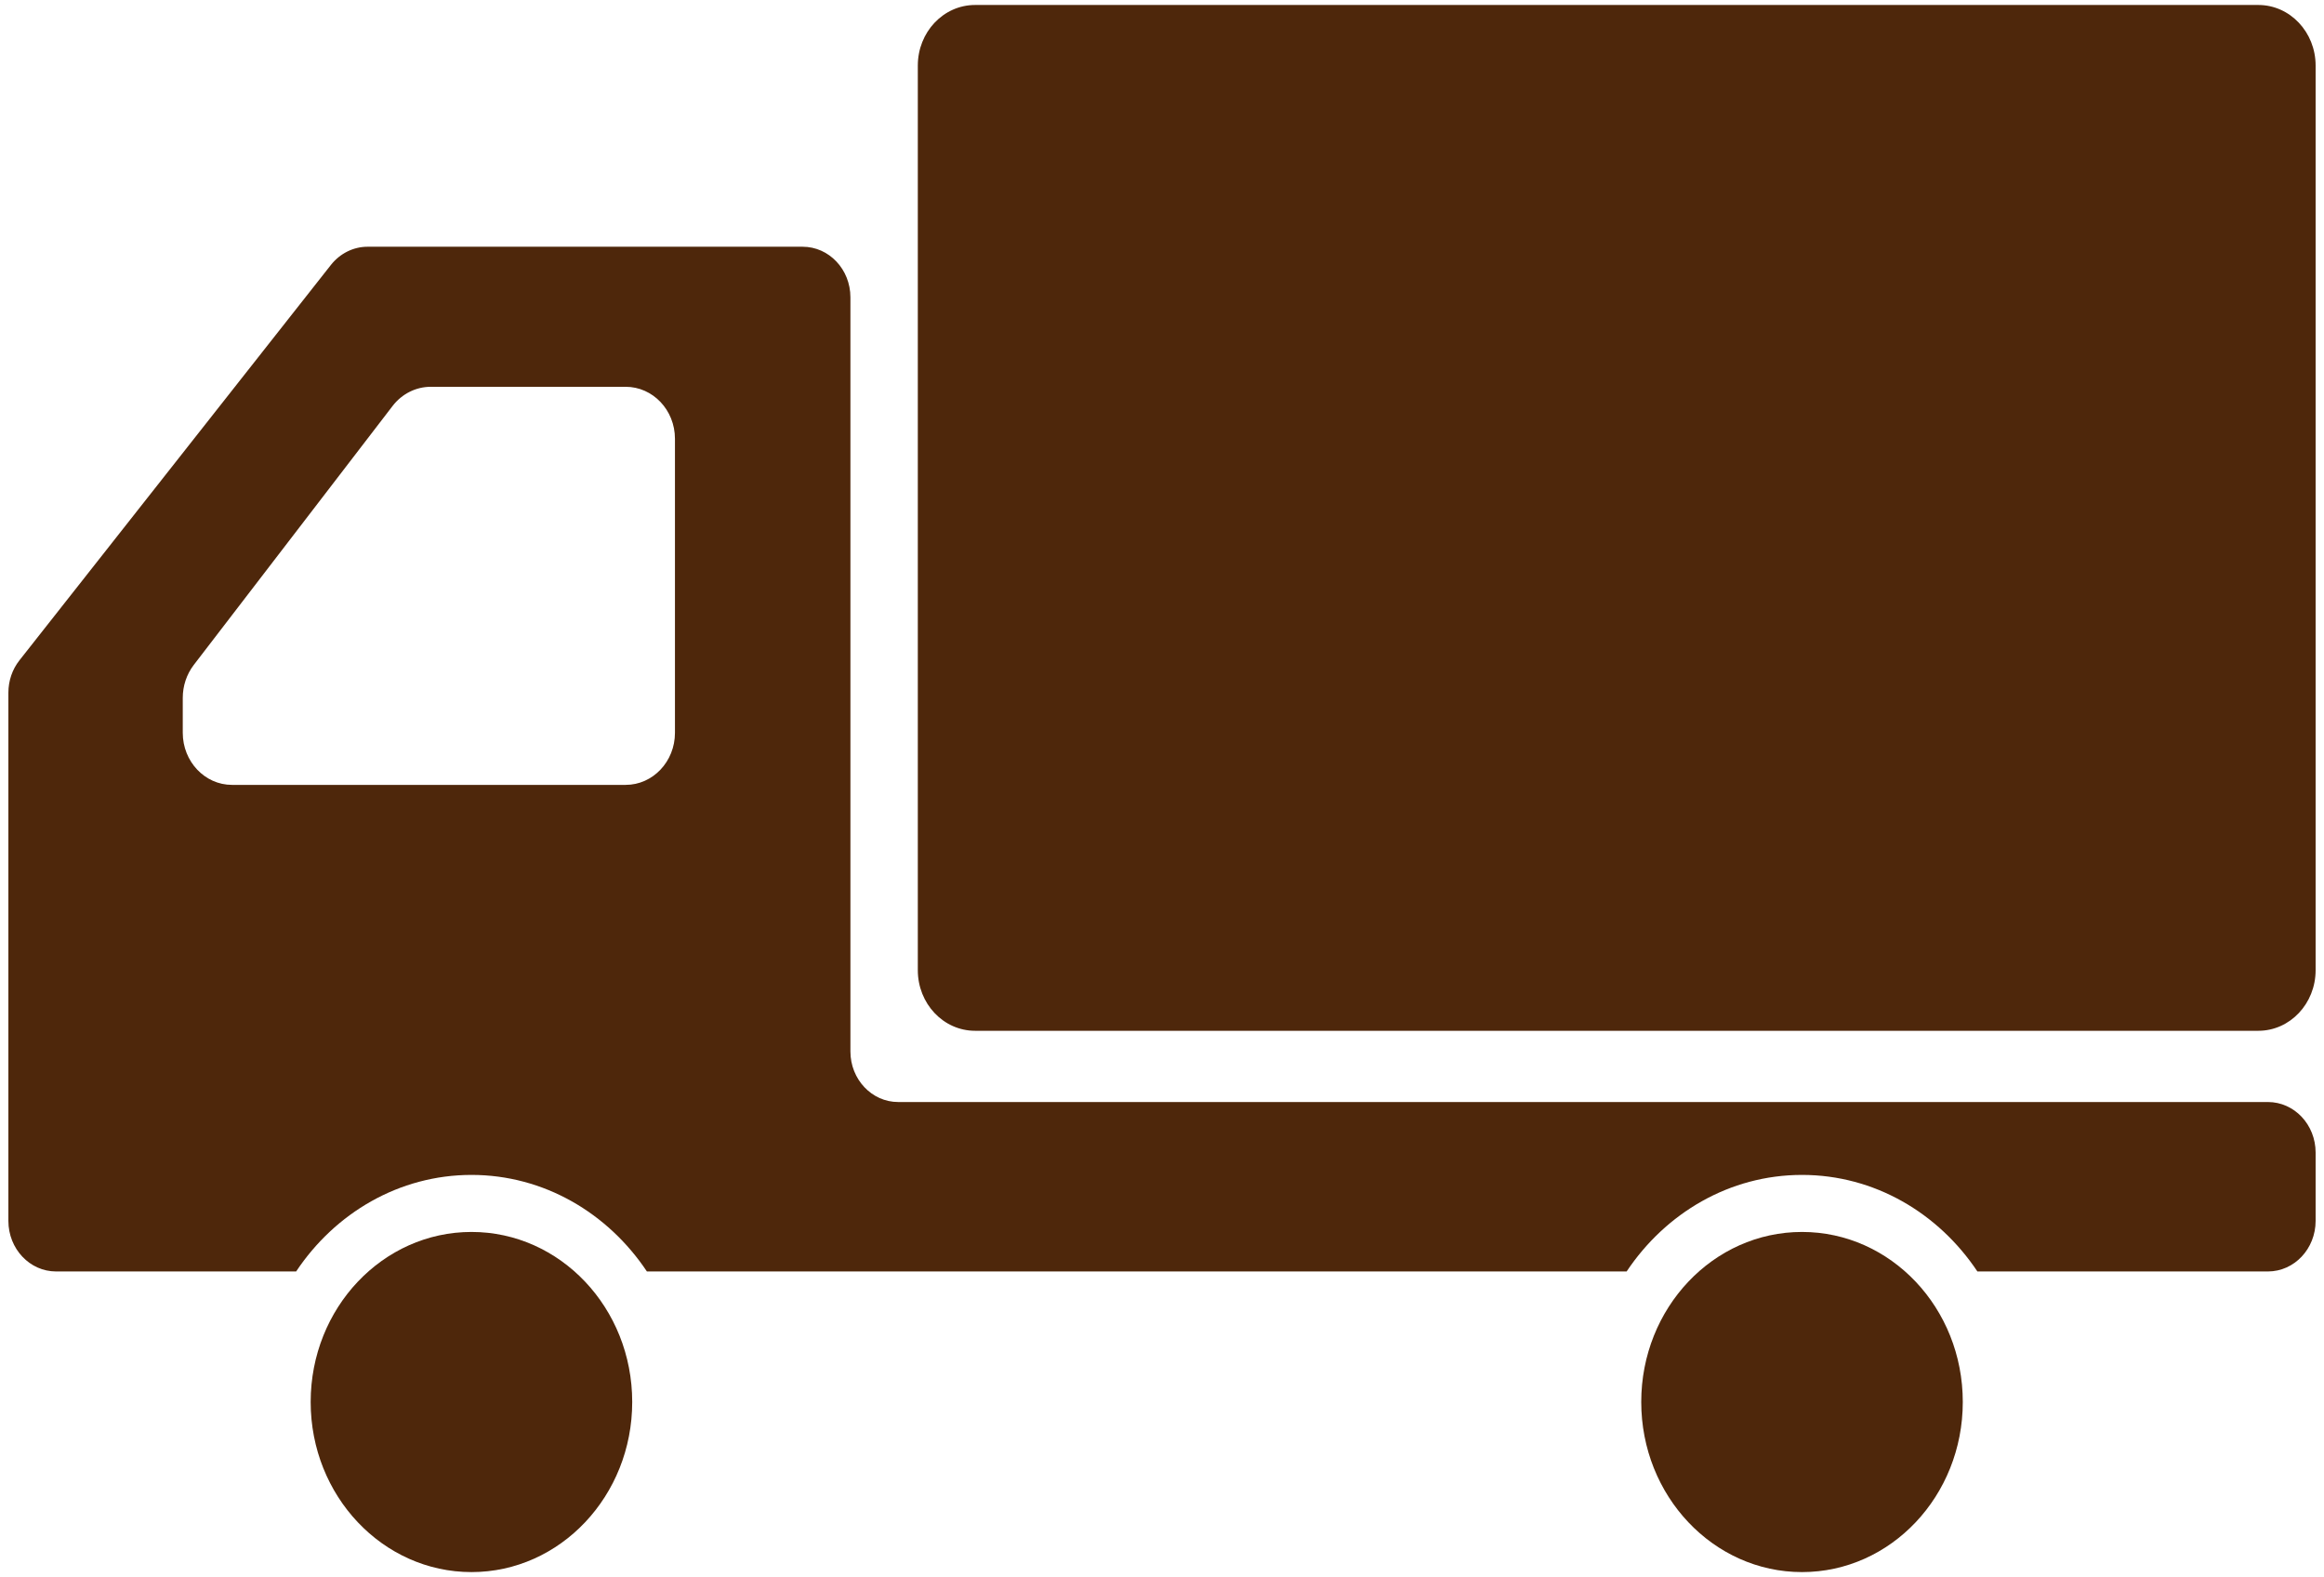 <svg xmlns="http://www.w3.org/2000/svg" fill="none" viewBox="0 0 28 19" height="19" width="28">
<path fill="#4E270B" d="M27.209 0.06H11.748C11.366 0.06 11.058 0.387 11.058 0.79V11.686C11.058 12.089 11.366 12.416 11.748 12.416H27.209C27.59 12.416 27.899 12.089 27.899 11.686V0.79C27.899 0.387 27.59 0.06 27.209 0.06Z"></path>
<path fill="#4E270B" d="M5.681 14.839C4.611 14.839 3.743 15.755 3.743 16.887C3.743 18.018 4.611 18.936 5.681 18.936C6.75 18.936 7.617 18.018 7.617 16.887C7.617 15.755 6.75 14.839 5.681 14.839Z"></path>
<path fill="#4E270B" d="M27.324 13.274H10.821C10.504 13.274 10.246 13.001 10.246 12.665V3.581C10.246 3.245 9.989 2.972 9.67 2.972H4.428C4.258 2.972 4.096 3.053 3.987 3.191L0.234 7.954C0.148 8.063 0.101 8.201 0.101 8.343V12.522V14.706C0.101 15.042 0.358 15.315 0.676 15.315H3.568C4.036 14.612 4.808 14.152 5.681 14.152C6.553 14.152 7.325 14.612 7.794 15.315H19.598C20.067 14.612 20.838 14.152 21.711 14.152C22.584 14.152 23.355 14.612 23.824 15.315H27.324C27.642 15.315 27.899 15.042 27.899 14.706V13.883C27.899 13.546 27.642 13.274 27.324 13.274ZM2.202 8.827V8.406C2.202 8.262 2.248 8.123 2.334 8.01L4.73 4.89C4.843 4.743 5.012 4.659 5.19 4.659H7.538C7.866 4.659 8.132 4.939 8.132 5.285V8.827C8.132 9.173 7.866 9.454 7.538 9.454H2.795C2.468 9.454 2.202 9.173 2.202 8.827Z"></path>
<path fill="#4E270B" d="M21.711 14.839C20.641 14.839 19.774 15.755 19.774 16.887C19.774 18.018 20.642 18.936 21.711 18.936C22.781 18.936 23.648 18.018 23.648 16.887C23.648 15.755 22.781 14.839 21.711 14.839Z"></path>
</svg>

